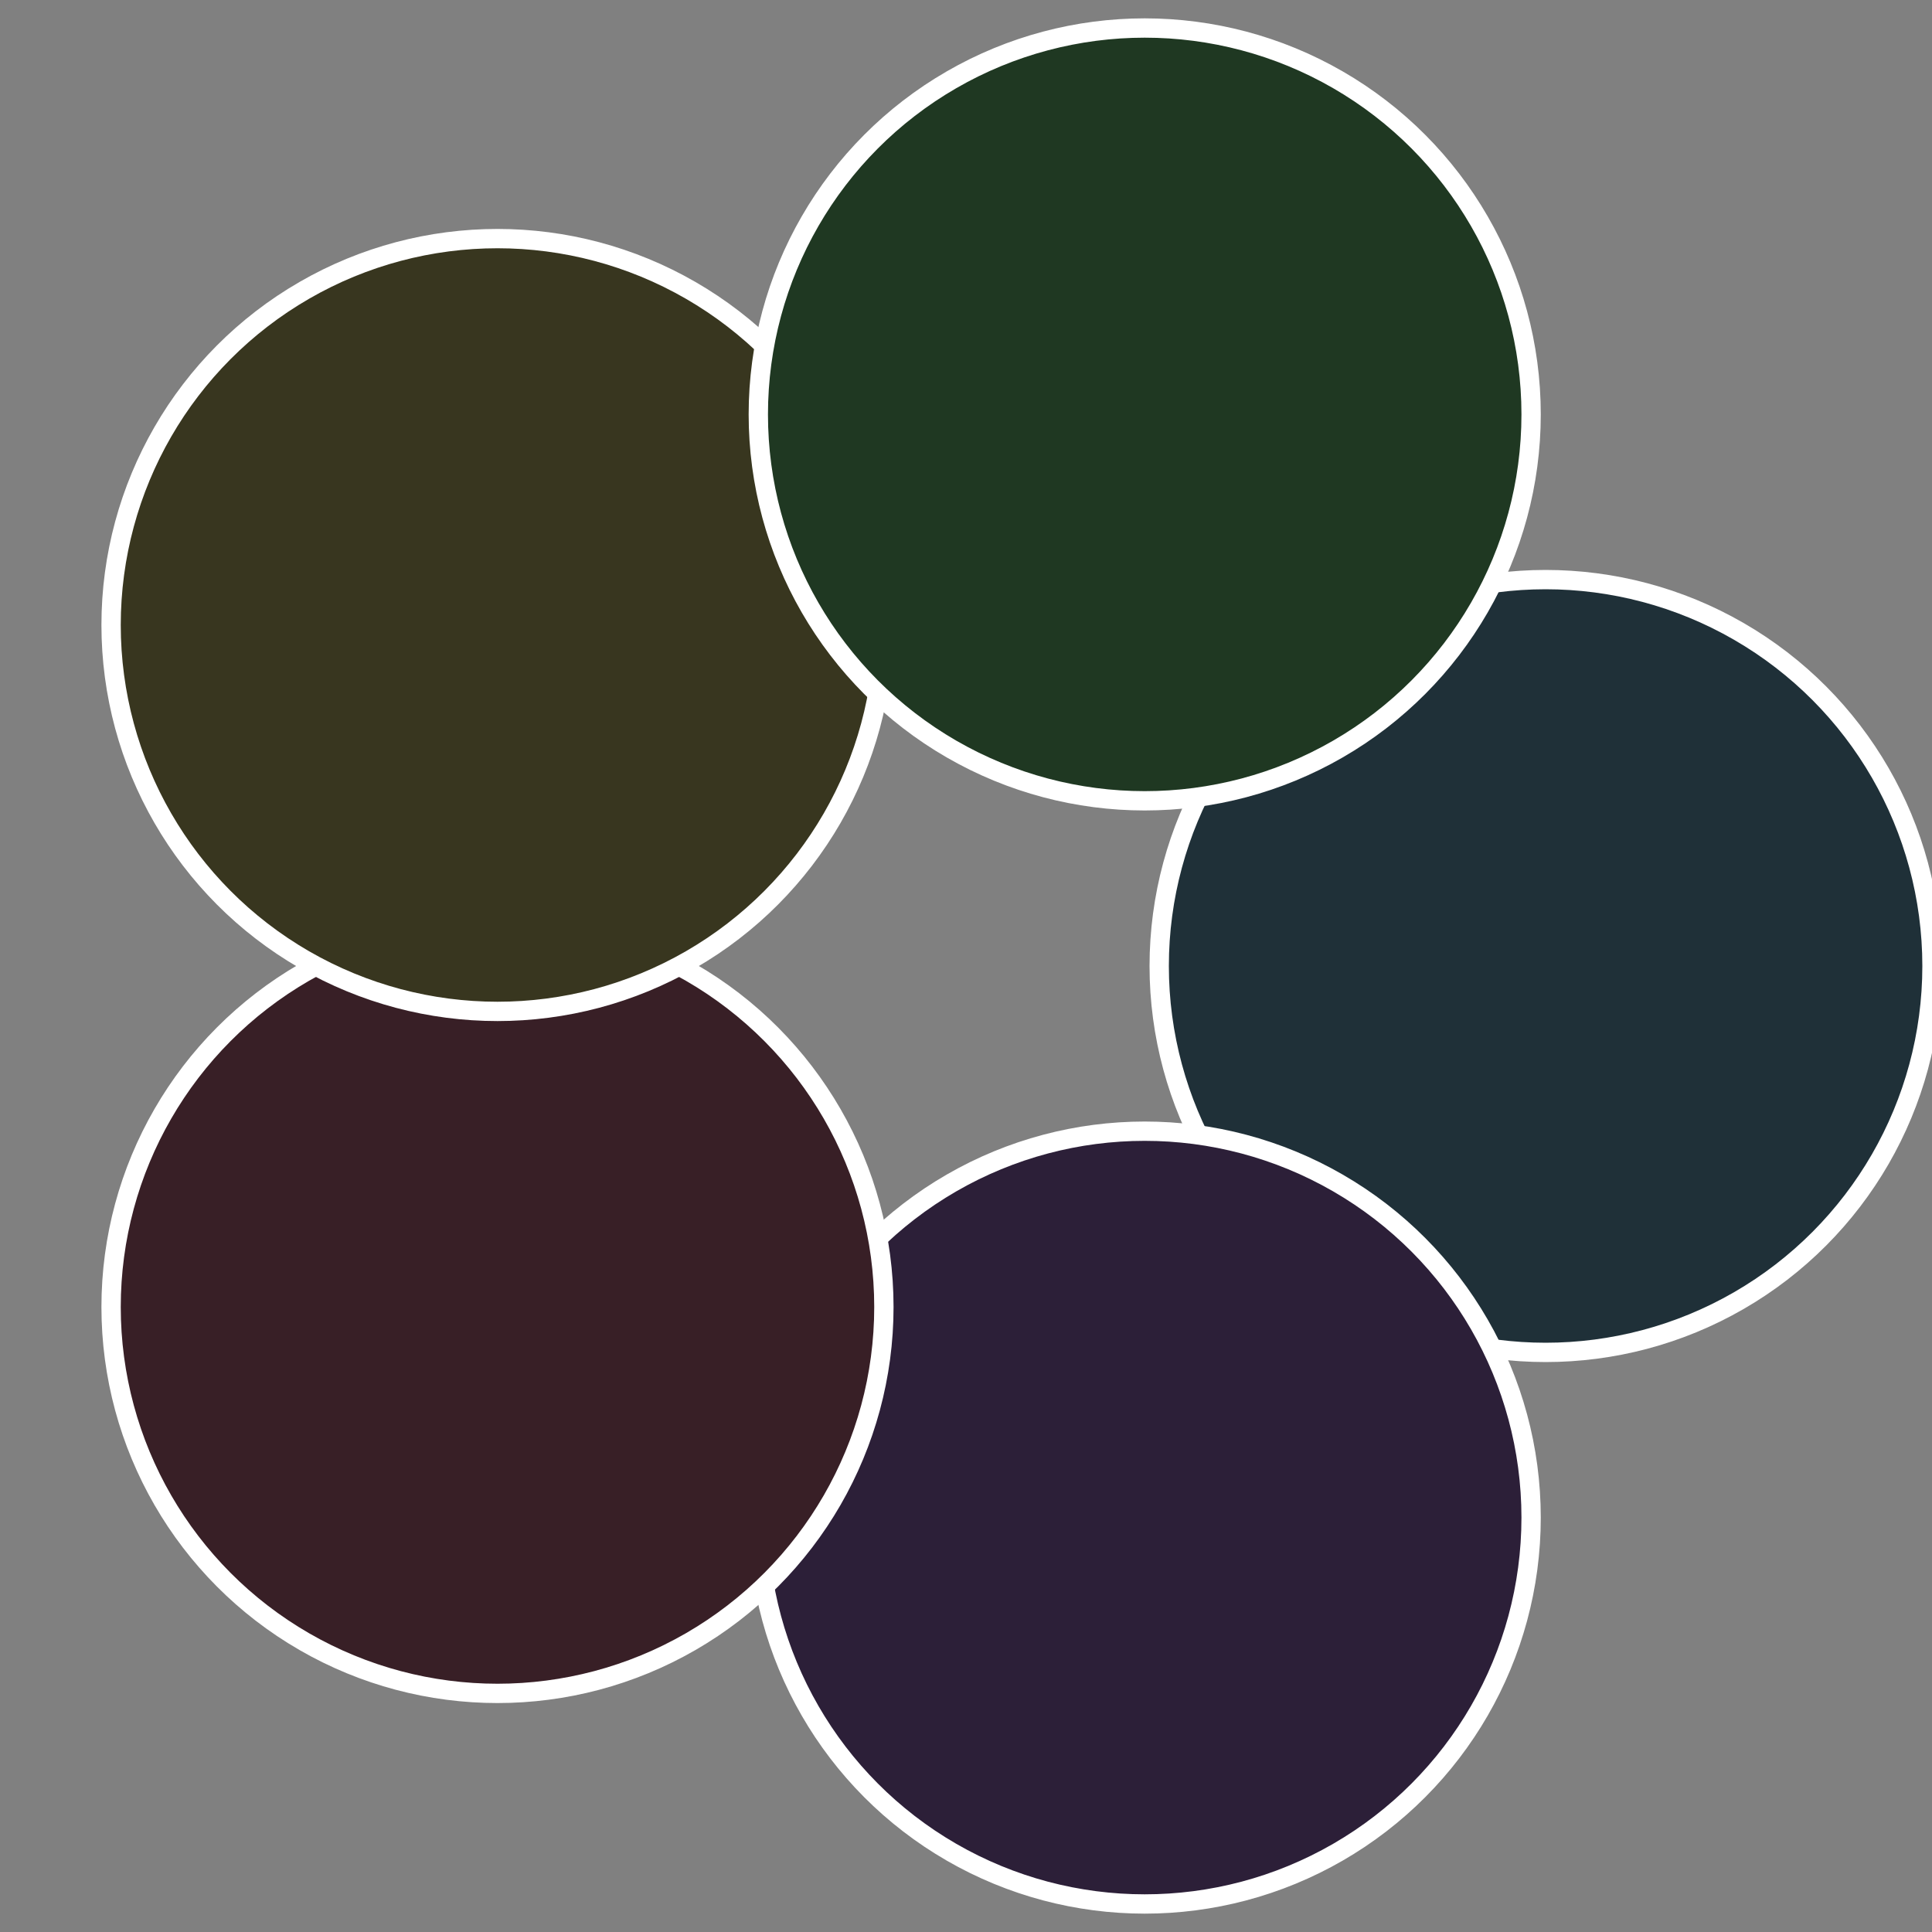 <?xml version="1.0" standalone="no"?>
<svg width="500" height="500" viewBox="-1 -1 2 2" xmlns="http://www.w3.org/2000/svg">
 
                <rect x="-1" y="-1" width="2" height="2" fill="#808080" stroke="none"/>
 
                <circle cx="0.6" cy="0" r="0.4" fill="#1f3038" stroke="#fff" stroke-width="1%" />
             
                <circle cx="0.185" cy="0.571" r="0.4" fill="#2c1f38" stroke="#fff" stroke-width="1%" />
             
                <circle cx="-0.485" cy="0.353" r="0.4" fill="#381f26" stroke="#fff" stroke-width="1%" />
             
                <circle cx="-0.485" cy="-0.353" r="0.4" fill="#38361f" stroke="#fff" stroke-width="1%" />
             
                <circle cx="0.185" cy="-0.571" r="0.4" fill="#1f3822" stroke="#fff" stroke-width="1%" />
            </svg>
